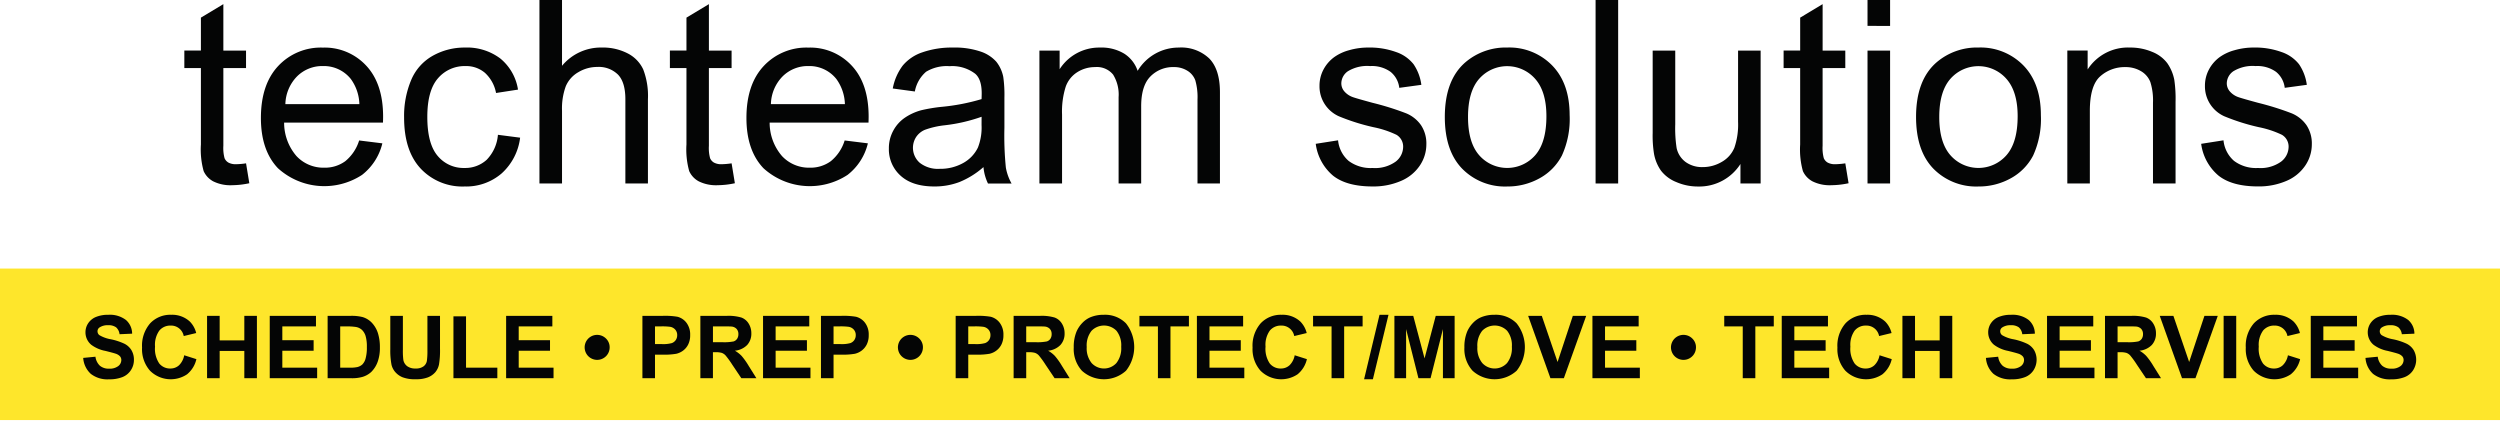 <svg xmlns="http://www.w3.org/2000/svg" xmlns:xlink="http://www.w3.org/1999/xlink" width="500" height="85" viewBox="0 0 500 85">
  <defs>
    <clipPath id="clip-logo-alt-tech-team">
      <rect width="500" height="85"/>
    </clipPath>
  </defs>
  <g id="logo-alt-tech-team" clip-path="url(#clip-logo-alt-tech-team)">
    <g id="Group_66" data-name="Group 66" transform="translate(-74.146 -410.342)">
      <rect id="Rectangle_13" data-name="Rectangle 13" width="500" height="30.301" transform="translate(74.146 464.054)" fill="#fee62b"/>
      <g id="Group_64" data-name="Group 64" transform="translate(90.786 473.3)">
        <path id="Path_473" data-name="Path 473" d="M87.914,471.057l2.45-.238a2.986,2.986,0,0,0,.9,1.812,2.714,2.714,0,0,0,1.825.578,2.8,2.8,0,0,0,1.832-.514,1.532,1.532,0,0,0,.616-1.2,1.129,1.129,0,0,0-.259-.752,2.075,2.075,0,0,0-.906-.542q-.442-.152-2.015-.544a6.832,6.832,0,0,1-2.841-1.233,3.247,3.247,0,0,1-1.148-2.509,3.2,3.2,0,0,1,.54-1.782,3.374,3.374,0,0,1,1.557-1.263,6.218,6.218,0,0,1,2.453-.434,5.271,5.271,0,0,1,3.534,1.029A3.635,3.635,0,0,1,97.7,466.21l-2.517.11a2.142,2.142,0,0,0-.694-1.381,2.538,2.538,0,0,0-1.594-.421,2.891,2.891,0,0,0-1.719.45.911.911,0,0,0-.4.775.961.961,0,0,0,.373.758,6.636,6.636,0,0,0,2.313.833,12.14,12.14,0,0,1,2.717.9,3.5,3.5,0,0,1,1.379,1.268,3.715,3.715,0,0,1,.5,1.986,3.676,3.676,0,0,1-.595,2.007,3.582,3.582,0,0,1-1.684,1.391,7.089,7.089,0,0,1-2.713.454,5.393,5.393,0,0,1-3.632-1.094A4.751,4.751,0,0,1,87.914,471.057Z" transform="translate(-87.914 -462.434)" fill="#040505"/>
        <path id="Path_474" data-name="Path 474" d="M106.08,470.53l2.44.775a5.47,5.47,0,0,1-1.866,3.031,5.874,5.874,0,0,1-7.4-.706,6.494,6.494,0,0,1-1.6-4.64,6.818,6.818,0,0,1,1.607-4.836,5.514,5.514,0,0,1,4.226-1.721,5.187,5.187,0,0,1,3.718,1.351,4.933,4.933,0,0,1,1.275,2.3l-2.492.6a2.573,2.573,0,0,0-2.627-2.092,2.839,2.839,0,0,0-2.25.995,4.882,4.882,0,0,0-.863,3.225,5.231,5.231,0,0,0,.851,3.367,2.761,2.761,0,0,0,2.212,1,2.522,2.522,0,0,0,1.726-.639A3.7,3.7,0,0,0,106.08,470.53Z" transform="translate(-85.881 -462.434)" fill="#040505"/>
        <path id="Path_475" data-name="Path 475" d="M108.412,475.078V462.609h2.518v4.908h4.933v-4.908h2.518v12.469h-2.518v-5.452h-4.933v5.452Z" transform="translate(-83.638 -462.397)" fill="#040505"/>
        <path id="Path_476" data-name="Path 476" d="M118.784,475.078V462.609h9.245v2.11H121.3v2.764h6.259v2.1H121.3v3.392h6.965v2.1Z" transform="translate(-81.475 -462.397)" fill="#040505"/>
        <path id="Path_477" data-name="Path 477" d="M128.361,462.609h4.6a9.02,9.02,0,0,1,2.374.238A4.183,4.183,0,0,1,137.215,464a5.443,5.443,0,0,1,1.19,2.02,9.208,9.208,0,0,1,.409,2.948,8.2,8.2,0,0,1-.383,2.653,5.494,5.494,0,0,1-1.335,2.2,4.442,4.442,0,0,1-1.769,1,7.583,7.583,0,0,1-2.227.263h-4.738Zm2.517,2.11v8.257h1.879a6.847,6.847,0,0,0,1.523-.118,2.321,2.321,0,0,0,1.016-.518,2.638,2.638,0,0,0,.659-1.2,8.122,8.122,0,0,0,.255-2.283,7.44,7.44,0,0,0-.255-2.22,2.865,2.865,0,0,0-.714-1.207,2.4,2.4,0,0,0-1.165-.587,11.517,11.517,0,0,0-2.067-.118Z" transform="translate(-79.477 -462.397)" fill="#040505"/>
        <path id="Path_478" data-name="Path 478" d="M138.733,462.609h2.517v6.754a13.9,13.9,0,0,0,.094,2.084,2.016,2.016,0,0,0,.769,1.229,2.68,2.68,0,0,0,1.663.464,2.534,2.534,0,0,0,1.616-.439,1.732,1.732,0,0,0,.655-1.076,14.049,14.049,0,0,0,.11-2.117v-6.9h2.517v6.549a16.912,16.912,0,0,1-.2,3.173,3.529,3.529,0,0,1-.753,1.565,3.816,3.816,0,0,1-1.467,1.016,6.378,6.378,0,0,1-2.4.378,6.917,6.917,0,0,1-2.708-.412,3.893,3.893,0,0,1-1.459-1.072,3.435,3.435,0,0,1-.706-1.383,15.145,15.145,0,0,1-.247-3.164Z" transform="translate(-77.313 -462.397)" fill="#040505"/>
        <path id="Path_479" data-name="Path 479" d="M149.182,475.06V462.694H151.7v10.265h6.261v2.1Z" transform="translate(-75.134 -462.38)" fill="#040505"/>
        <path id="Path_480" data-name="Path 480" d="M157.9,475.078V462.609h9.245v2.11h-6.727v2.764h6.259v2.1h-6.259v3.392h6.965v2.1Z" transform="translate(-73.315 -462.397)" fill="#040505"/>
        <path id="Path_481" data-name="Path 481" d="M175.9,468.264a2.5,2.5,0,1,1-.736-1.778A2.428,2.428,0,0,1,175.9,468.264Z" transform="translate(-70.609 -461.741)" fill="#040505"/>
        <path id="Path_482" data-name="Path 482" d="M180.453,475.078V462.609h4.039a14.657,14.657,0,0,1,2.994.187,3.268,3.268,0,0,1,1.795,1.222,3.861,3.861,0,0,1,.723,2.427,4.083,4.083,0,0,1-.416,1.931,3.428,3.428,0,0,1-1.06,1.229,3.633,3.633,0,0,1-1.305.59,14.279,14.279,0,0,1-2.611.18H182.97v4.7Zm2.517-10.359v3.539h1.377a6.552,6.552,0,0,0,1.991-.2,1.659,1.659,0,0,0,.787-.613,1.681,1.681,0,0,0,.285-.97,1.611,1.611,0,0,0-.4-1.123A1.736,1.736,0,0,0,186,464.8a12.118,12.118,0,0,0-1.812-.085Z" transform="translate(-68.611 -462.397)" fill="#040505"/>
        <path id="Path_483" data-name="Path 483" d="M190.043,475.078V462.609h5.3a9.07,9.07,0,0,1,2.9.336,2.873,2.873,0,0,1,1.451,1.2,3.6,3.6,0,0,1,.543,1.965,3.328,3.328,0,0,1-.824,2.317,3.954,3.954,0,0,1-2.467,1.153,5.9,5.9,0,0,1,1.349,1.046,14.271,14.271,0,0,1,1.432,2.024l1.523,2.433h-3.011l-1.82-2.713a17.886,17.886,0,0,0-1.327-1.833,1.939,1.939,0,0,0-.757-.518,4.172,4.172,0,0,0-1.268-.14h-.51v5.205Zm2.518-7.2h1.862a9.6,9.6,0,0,0,2.262-.152,1.35,1.35,0,0,0,.706-.527,1.624,1.624,0,0,0,.256-.935,1.5,1.5,0,0,0-.337-1.018,1.538,1.538,0,0,0-.948-.488q-.306-.044-1.837-.042h-1.965Z" transform="translate(-66.61 -462.397)" fill="#040505"/>
        <path id="Path_484" data-name="Path 484" d="M200.415,475.078V462.609h9.246v2.11h-6.728v2.764h6.261v2.1h-6.261v3.392H209.9v2.1Z" transform="translate(-64.447 -462.397)" fill="#040505"/>
        <path id="Path_485" data-name="Path 485" d="M210,475.078V462.609h4.04a14.665,14.665,0,0,1,2.994.187,3.272,3.272,0,0,1,1.795,1.222,3.861,3.861,0,0,1,.723,2.427,4.082,4.082,0,0,1-.416,1.931,3.451,3.451,0,0,1-1.06,1.229,3.633,3.633,0,0,1-1.305.59,14.3,14.3,0,0,1-2.611.18h-1.642v4.7Zm2.518-10.359v3.539h1.378a6.552,6.552,0,0,0,1.991-.2,1.66,1.66,0,0,0,.787-.613,1.681,1.681,0,0,0,.285-.97,1.611,1.611,0,0,0-.4-1.123,1.74,1.74,0,0,0-1.012-.552,12.129,12.129,0,0,0-1.812-.085Z" transform="translate(-62.448 -462.397)" fill="#040505"/>
        <path id="Path_486" data-name="Path 486" d="M227.741,468.264a2.5,2.5,0,1,1-.736-1.778A2.428,2.428,0,0,1,227.741,468.264Z" transform="translate(-59.796 -461.741)" fill="#040505"/>
        <path id="Path_487" data-name="Path 487" d="M232.291,475.078V462.609h4.039a14.657,14.657,0,0,1,2.994.187,3.267,3.267,0,0,1,1.795,1.222,3.861,3.861,0,0,1,.723,2.427,4.082,4.082,0,0,1-.416,1.931,3.451,3.451,0,0,1-1.06,1.229,3.633,3.633,0,0,1-1.305.59,14.278,14.278,0,0,1-2.611.18h-1.641v4.7Zm2.518-10.359v3.539h1.377a6.553,6.553,0,0,0,1.991-.2,1.659,1.659,0,0,0,.787-.613,1.681,1.681,0,0,0,.285-.97,1.611,1.611,0,0,0-.4-1.123,1.74,1.74,0,0,0-1.012-.552,12.128,12.128,0,0,0-1.812-.085Z" transform="translate(-57.798 -462.397)" fill="#040505"/>
        <path id="Path_488" data-name="Path 488" d="M241.881,475.078V462.609h5.3a9.079,9.079,0,0,1,2.9.336,2.871,2.871,0,0,1,1.45,1.2,3.6,3.6,0,0,1,.544,1.965,3.323,3.323,0,0,1-.825,2.317,3.951,3.951,0,0,1-2.466,1.153,5.893,5.893,0,0,1,1.348,1.046,14.259,14.259,0,0,1,1.433,2.024l1.522,2.433H250.08l-1.819-2.713a17.883,17.883,0,0,0-1.327-1.833,1.933,1.933,0,0,0-.758-.518,4.163,4.163,0,0,0-1.267-.14H244.4v5.205Zm2.518-7.2h1.864a9.584,9.584,0,0,0,2.261-.152,1.357,1.357,0,0,0,.707-.527,1.633,1.633,0,0,0,.255-.935,1.5,1.5,0,0,0-.336-1.018,1.544,1.544,0,0,0-.949-.488q-.306-.044-1.837-.042H244.4Z" transform="translate(-55.797 -462.397)" fill="#040505"/>
        <path id="Path_489" data-name="Path 489" d="M251.831,468.957a7.914,7.914,0,0,1,.57-3.2,5.842,5.842,0,0,1,1.16-1.709,4.861,4.861,0,0,1,1.612-1.124,6.842,6.842,0,0,1,2.687-.492,5.853,5.853,0,0,1,4.41,1.709,7.639,7.639,0,0,1,.013,9.479,6.556,6.556,0,0,1-8.812.009A6.442,6.442,0,0,1,251.831,468.957Zm2.595-.086a4.668,4.668,0,0,0,.978,3.211,3.36,3.36,0,0,0,4.954.008,4.766,4.766,0,0,0,.966-3.252,4.688,4.688,0,0,0-.94-3.2,3.481,3.481,0,0,0-5.006.013A4.709,4.709,0,0,0,254.426,468.871Z" transform="translate(-53.722 -462.434)" fill="#040505"/>
        <path id="Path_490" data-name="Path 490" d="M266.4,475.078V464.719h-3.7v-2.11H272.6v2.11h-3.691v10.359Z" transform="translate(-51.456 -462.397)" fill="#040505"/>
        <path id="Path_491" data-name="Path 491" d="M272.21,475.078V462.609h9.245v2.11h-6.727v2.764h6.259v2.1h-6.259v3.392h6.965v2.1Z" transform="translate(-49.471 -462.397)" fill="#040505"/>
        <path id="Path_492" data-name="Path 492" d="M289.847,470.53l2.441.775a5.478,5.478,0,0,1-1.867,3.031,5.874,5.874,0,0,1-7.4-.706,6.494,6.494,0,0,1-1.6-4.64,6.818,6.818,0,0,1,1.609-4.836,5.512,5.512,0,0,1,4.226-1.721,5.184,5.184,0,0,1,3.716,1.351,4.934,4.934,0,0,1,1.276,2.3l-2.492.6a2.576,2.576,0,0,0-2.629-2.092,2.837,2.837,0,0,0-2.249.995,4.882,4.882,0,0,0-.863,3.225,5.224,5.224,0,0,0,.851,3.367,2.758,2.758,0,0,0,2.211,1,2.525,2.525,0,0,0,1.727-.639A3.709,3.709,0,0,0,289.847,470.53Z" transform="translate(-47.548 -462.434)" fill="#040505"/>
        <path id="Path_493" data-name="Path 493" d="M295.134,475.078V464.719h-3.7v-2.11h9.908v2.11h-3.691v10.359Z" transform="translate(-45.461 -462.397)" fill="#040505"/>
        <path id="Path_494" data-name="Path 494" d="M299.878,475.327l3.087-12.893h1.795l-3.122,12.893Z" transform="translate(-43.7 -462.434)" fill="#040505"/>
        <path id="Path_495" data-name="Path 495" d="M304.894,475.078V462.609h3.768l2.263,8.506,2.236-8.506h3.777v12.469H314.6v-9.815l-2.475,9.815H309.7l-2.466-9.815v9.815Z" transform="translate(-42.653 -462.397)" fill="#040505"/>
        <path id="Path_496" data-name="Path 496" d="M316.477,468.957a7.938,7.938,0,0,1,.569-3.2,5.87,5.87,0,0,1,1.161-1.709,4.85,4.85,0,0,1,1.612-1.124,6.842,6.842,0,0,1,2.687-.492,5.855,5.855,0,0,1,4.41,1.709,7.639,7.639,0,0,1,.013,9.479,6.557,6.557,0,0,1-8.812.009A6.437,6.437,0,0,1,316.477,468.957Zm2.594-.086a4.667,4.667,0,0,0,.979,3.211,3.359,3.359,0,0,0,4.953.008,4.76,4.76,0,0,0,.966-3.252,4.688,4.688,0,0,0-.939-3.2,3.481,3.481,0,0,0-5.006.013A4.708,4.708,0,0,0,319.071,468.871Z" transform="translate(-40.237 -462.434)" fill="#040505"/>
        <path id="Path_497" data-name="Path 497" d="M331.482,475.078l-4.457-12.469h2.73l3.156,9.229,3.053-9.229h2.671l-4.466,12.469Z" transform="translate(-38.037 -462.397)" fill="#040505"/>
        <path id="Path_498" data-name="Path 498" d="M337.664,475.078V462.609h9.246v2.11h-6.727v2.764h6.259v2.1h-6.259v3.392h6.965v2.1Z" transform="translate(-35.818 -462.397)" fill="#040505"/>
        <path id="Path_499" data-name="Path 499" d="M355.667,468.264a2.5,2.5,0,1,1-.736-1.778A2.428,2.428,0,0,1,355.667,468.264Z" transform="translate(-33.111 -461.741)" fill="#040505"/>
        <path id="Path_500" data-name="Path 500" d="M363.176,475.078V464.719h-3.7v-2.11h9.907v2.11h-3.69v10.359Z" transform="translate(-31.267 -462.397)" fill="#040505"/>
        <path id="Path_501" data-name="Path 501" d="M368.991,475.078V462.609h9.245v2.11h-6.727v2.764h6.259v2.1h-6.259v3.392h6.965v2.1Z" transform="translate(-29.283 -462.397)" fill="#040505"/>
        <path id="Path_502" data-name="Path 502" d="M386.629,470.53l2.441.775a5.478,5.478,0,0,1-1.867,3.031,5.874,5.874,0,0,1-7.4-.706,6.494,6.494,0,0,1-1.6-4.64,6.824,6.824,0,0,1,1.607-4.836,5.515,5.515,0,0,1,4.227-1.721,5.185,5.185,0,0,1,3.718,1.351,4.924,4.924,0,0,1,1.275,2.3l-2.492.6a2.573,2.573,0,0,0-2.628-2.092,2.835,2.835,0,0,0-2.249.995,4.881,4.881,0,0,0-.863,3.225,5.232,5.232,0,0,0,.85,3.367,2.76,2.76,0,0,0,2.212,1,2.518,2.518,0,0,0,1.726-.639A3.694,3.694,0,0,0,386.629,470.53Z" transform="translate(-27.36 -462.434)" fill="#040505"/>
        <path id="Path_503" data-name="Path 503" d="M388.961,475.078V462.609h2.518v4.908h4.932v-4.908h2.519v12.469h-2.519v-5.452h-4.932v5.452Z" transform="translate(-25.117 -462.397)" fill="#040505"/>
        <path id="Path_504" data-name="Path 504" d="M402.781,471.057l2.45-.238a2.98,2.98,0,0,0,.9,1.812,2.713,2.713,0,0,0,1.824.578,2.8,2.8,0,0,0,1.833-.514,1.532,1.532,0,0,0,.616-1.2,1.124,1.124,0,0,0-.26-.752,2.071,2.071,0,0,0-.905-.542q-.442-.152-2.016-.544a6.832,6.832,0,0,1-2.84-1.233,3.243,3.243,0,0,1-1.148-2.509,3.193,3.193,0,0,1,.54-1.782,3.367,3.367,0,0,1,1.557-1.263,6.215,6.215,0,0,1,2.452-.434,5.266,5.266,0,0,1,3.534,1.029,3.632,3.632,0,0,1,1.247,2.747l-2.519.11a2.131,2.131,0,0,0-.692-1.381,2.54,2.54,0,0,0-1.6-.421,2.892,2.892,0,0,0-1.717.45.91.91,0,0,0-.4.775.958.958,0,0,0,.375.758,6.625,6.625,0,0,0,2.313.833,12.164,12.164,0,0,1,2.717.9,3.493,3.493,0,0,1,1.378,1.268,3.923,3.923,0,0,1-.1,3.993,3.576,3.576,0,0,1-1.684,1.391,7.089,7.089,0,0,1-2.713.454,5.4,5.4,0,0,1-3.632-1.094A4.75,4.75,0,0,1,402.781,471.057Z" transform="translate(-22.235 -462.434)" fill="#040505"/>
        <path id="Path_505" data-name="Path 505" d="M412.892,475.078V462.609h9.246v2.11h-6.727v2.764h6.259v2.1h-6.259v3.392h6.965v2.1Z" transform="translate(-20.126 -462.397)" fill="#040505"/>
        <path id="Path_506" data-name="Path 506" d="M422.484,475.078V462.609h5.3a9.075,9.075,0,0,1,2.9.336,2.867,2.867,0,0,1,1.45,1.2,3.6,3.6,0,0,1,.545,1.965,3.334,3.334,0,0,1-.826,2.317,3.958,3.958,0,0,1-2.468,1.153,5.872,5.872,0,0,1,1.349,1.046,14.264,14.264,0,0,1,1.433,2.024l1.523,2.433h-3.011l-1.82-2.713a18.046,18.046,0,0,0-1.327-1.833,1.938,1.938,0,0,0-.757-.518,4.172,4.172,0,0,0-1.268-.14H425v5.205Zm2.517-7.2h1.863a9.606,9.606,0,0,0,2.263-.152,1.355,1.355,0,0,0,.706-.527,1.634,1.634,0,0,0,.255-.935,1.5,1.5,0,0,0-.336-1.018,1.541,1.541,0,0,0-.949-.488q-.306-.044-1.837-.042H425Z" transform="translate(-18.125 -462.397)" fill="#040505"/>
        <path id="Path_507" data-name="Path 507" d="M436,475.078l-4.456-12.469h2.73l3.155,9.229,3.054-9.229h2.67l-4.465,12.469Z" transform="translate(-16.236 -462.397)" fill="#040505"/>
        <path id="Path_508" data-name="Path 508" d="M442.115,475.078V462.609h2.519v12.469Z" transform="translate(-14.03 -462.397)" fill="#040505"/>
        <path id="Path_509" data-name="Path 509" d="M454.208,470.53l2.441.775a5.471,5.471,0,0,1-1.867,3.031,5.875,5.875,0,0,1-7.4-.706,6.494,6.494,0,0,1-1.6-4.64,6.823,6.823,0,0,1,1.607-4.836,5.514,5.514,0,0,1,4.226-1.721,5.185,5.185,0,0,1,3.718,1.351,4.923,4.923,0,0,1,1.275,2.3l-2.492.6a2.573,2.573,0,0,0-2.627-2.092,2.837,2.837,0,0,0-2.249.995,4.882,4.882,0,0,0-.863,3.225,5.232,5.232,0,0,0,.85,3.367,2.761,2.761,0,0,0,2.212,1,2.518,2.518,0,0,0,1.726-.639A3.694,3.694,0,0,0,454.208,470.53Z" transform="translate(-13.264 -462.434)" fill="#040505"/>
        <path id="Path_510" data-name="Path 510" d="M456.533,475.078V462.609h9.246v2.11h-6.727v2.764h6.259v2.1h-6.259v3.392h6.965v2.1Z" transform="translate(-11.022 -462.397)" fill="#040505"/>
        <path id="Path_511" data-name="Path 511" d="M465.59,471.057l2.45-.238a2.992,2.992,0,0,0,.9,1.812,2.715,2.715,0,0,0,1.824.578,2.8,2.8,0,0,0,1.833-.514,1.528,1.528,0,0,0,.616-1.2,1.129,1.129,0,0,0-.259-.752,2.075,2.075,0,0,0-.906-.542q-.442-.152-2.015-.544a6.841,6.841,0,0,1-2.841-1.233,3.243,3.243,0,0,1-1.148-2.509,3.2,3.2,0,0,1,.54-1.782,3.368,3.368,0,0,1,1.557-1.263,6.222,6.222,0,0,1,2.453-.434,5.266,5.266,0,0,1,3.534,1.029,3.635,3.635,0,0,1,1.246,2.747l-2.518.11a2.141,2.141,0,0,0-.692-1.381,2.546,2.546,0,0,0-1.6-.421,2.886,2.886,0,0,0-1.716.45.911.911,0,0,0-.4.775.962.962,0,0,0,.375.758,6.636,6.636,0,0,0,2.313.833,12.2,12.2,0,0,1,2.718.9,3.5,3.5,0,0,1,1.377,1.268,3.919,3.919,0,0,1-.1,3.993,3.573,3.573,0,0,1-1.685,1.391,7.08,7.08,0,0,1-2.712.454,5.393,5.393,0,0,1-3.632-1.094A4.757,4.757,0,0,1,465.59,471.057Z" transform="translate(-9.133 -462.434)" fill="#040505"/>
      </g>
      <g id="Group_65" data-name="Group 65" transform="translate(111.014 410.341)">
        <g id="Group_14" data-name="Group 14" transform="translate(0)">
          <path id="Path_343" data-name="Path 343" d="M116.993,442.867l.654,3.98a16.881,16.881,0,0,1-3.412.394,7.731,7.731,0,0,1-3.813-.775,4.375,4.375,0,0,1-1.908-2.04,16.148,16.148,0,0,1-.55-5.324V423.813h-3.313v-3.5h3.313v-6.586l4.49-2.7v9.289h4.536v3.5h-4.536v15.544a7.824,7.824,0,0,0,.239,2.479,1.864,1.864,0,0,0,.776.878,3.02,3.02,0,0,0,1.542.325A14.929,14.929,0,0,0,116.993,442.867Z" transform="translate(-104.651 -410.199)" fill="#040505"/>
          <path id="Path_345" data-name="Path 345" d="M159.782,435.662l4.442.574a11.5,11.5,0,0,1-3.725,7.173,10.878,10.878,0,0,1-7.365,2.59,11.447,11.447,0,0,1-8.791-3.569q-3.327-3.564-3.324-10.224a18.484,18.484,0,0,1,1.43-7.536,9.972,9.972,0,0,1,4.352-4.844,12.927,12.927,0,0,1,6.36-1.613,11.077,11.077,0,0,1,7.1,2.19,10.037,10.037,0,0,1,3.538,6.221l-4.392.676a7.266,7.266,0,0,0-2.219-4.03,5.752,5.752,0,0,0-3.851-1.352,7.016,7.016,0,0,0-5.544,2.44q-2.132,2.442-2.132,7.724,0,5.355,2.058,7.785a6.708,6.708,0,0,0,5.369,2.429,6.344,6.344,0,0,0,4.437-1.628A8.065,8.065,0,0,0,159.782,435.662Z" transform="translate(-97.066 -408.701)" fill="#040505"/>
          <path id="Path_346" data-name="Path 346" d="M163.414,447.038v-36.7h4.515v13.166a10.092,10.092,0,0,1,7.979-3.654,10.787,10.787,0,0,1,5.141,1.164,6.834,6.834,0,0,1,3.122,3.216,14.775,14.775,0,0,1,.941,5.958v16.845H180.6V430.192q0-3.379-1.468-4.919a5.468,5.468,0,0,0-4.152-1.541,7.338,7.338,0,0,0-3.776,1.041,5.868,5.868,0,0,0-2.521,2.816,12.908,12.908,0,0,0-.753,4.9v14.544Z" transform="translate(-92.393 -410.341)" fill="#040505"/>
          <path id="Path_347" data-name="Path 347" d="M197.342,442.867l.654,3.98a16.879,16.879,0,0,1-3.411.394,7.733,7.733,0,0,1-3.814-.775,4.356,4.356,0,0,1-1.907-2.04,16.114,16.114,0,0,1-.551-5.324V423.813H185v-3.5h3.313v-6.586l4.49-2.7v9.289h4.536v3.5H192.8v15.544a7.823,7.823,0,0,0,.239,2.479,1.876,1.876,0,0,0,.776.878,3.022,3.022,0,0,0,1.543.325A14.911,14.911,0,0,0,197.342,442.867Z" transform="translate(-87.89 -410.199)" fill="#040505"/>
          <path id="Path_349" data-name="Path 349" d="M240.157,442.12a16.868,16.868,0,0,1-4.832,3,14.005,14.005,0,0,1-4.979.876q-4.389,0-6.748-2.141a7.058,7.058,0,0,1-2.358-5.47,7.27,7.27,0,0,1,.887-3.565,7.344,7.344,0,0,1,2.333-2.591,10.952,10.952,0,0,1,3.255-1.479,32.371,32.371,0,0,1,4.013-.674,41.189,41.189,0,0,0,8.052-1.553c.018-.615.025-1.01.025-1.176q0-2.752-1.282-3.88a7.559,7.559,0,0,0-5.141-1.528,7.993,7.993,0,0,0-4.7,1.113A6.81,6.81,0,0,0,226.433,427l-4.416-.6A10.933,10.933,0,0,1,224,421.83a8.684,8.684,0,0,1,3.99-2.679,17.864,17.864,0,0,1,6.044-.938,16.112,16.112,0,0,1,5.546.8,7.314,7.314,0,0,1,3.134,2.021,7.061,7.061,0,0,1,1.406,3.065,25.427,25.427,0,0,1,.226,4.156v6.007a63.475,63.475,0,0,0,.289,7.949,10.01,10.01,0,0,0,1.14,3.191h-4.716A9.575,9.575,0,0,1,240.157,442.12Zm-.376-10.063a33.2,33.2,0,0,1-7.374,1.7,17.105,17.105,0,0,0-3.944.9,3.94,3.94,0,0,0-1.783,1.464,3.98,3.98,0,0,0,.742,5.145,5.888,5.888,0,0,0,4,1.2,9.3,9.3,0,0,0,4.641-1.141,7.016,7.016,0,0,0,2.986-3.116,10.908,10.908,0,0,0,.726-4.507Z" transform="translate(-80.332 -408.701)" fill="#040505"/>
          <path id="Path_350" data-name="Path 350" d="M246.15,445.4V418.817h4.043v3.729a9.391,9.391,0,0,1,8.078-4.33,8.772,8.772,0,0,1,4.853,1.226,6.569,6.569,0,0,1,2.672,3.43,9.566,9.566,0,0,1,8.228-4.656,8.126,8.126,0,0,1,6.1,2.19q2.13,2.192,2.132,6.745V445.4h-4.49V428.654a12.27,12.27,0,0,0-.44-3.893,3.777,3.777,0,0,0-1.592-1.916,4.983,4.983,0,0,0-2.708-.725,6.31,6.31,0,0,0-4.666,1.864q-1.856,1.869-1.858,5.97V445.4h-4.515V428.128a7.573,7.573,0,0,0-1.1-4.506,4.176,4.176,0,0,0-3.612-1.5,6.571,6.571,0,0,0-3.524,1,5.672,5.672,0,0,0-2.345,2.927,16.45,16.45,0,0,0-.728,5.557V445.4Z" transform="translate(-75.135 -408.702)" fill="#040505"/>
          <path id="Path_351" data-name="Path 351" d="M291.877,437.464l4.466-.7a6.232,6.232,0,0,0,2.1,4.107,7.322,7.322,0,0,0,4.8,1.427,7.056,7.056,0,0,0,4.616-1.267,3.769,3.769,0,0,0,1.5-2.966,2.732,2.732,0,0,0-1.329-2.4,19.525,19.525,0,0,0-4.616-1.528,42.24,42.24,0,0,1-6.885-2.169,6.554,6.554,0,0,1-3.9-6.1,6.855,6.855,0,0,1,.815-3.291,7.305,7.305,0,0,1,2.22-2.515,9.289,9.289,0,0,1,2.874-1.316,13.72,13.72,0,0,1,3.9-.537,15.452,15.452,0,0,1,5.506.9,7.494,7.494,0,0,1,3.5,2.441A9.531,9.531,0,0,1,313,425.668l-4.416.6a4.816,4.816,0,0,0-1.744-3.2,6.388,6.388,0,0,0-4.075-1.152,7.411,7.411,0,0,0-4.442,1.025,2.982,2.982,0,0,0-1.328,2.4,2.462,2.462,0,0,0,.552,1.577,3.97,3.97,0,0,0,1.729,1.2q.68.252,3.99,1.151a55.9,55.9,0,0,1,6.685,2.091,6.766,6.766,0,0,1,2.973,2.366A6.6,6.6,0,0,1,314,437.586a7.553,7.553,0,0,1-1.317,4.24,8.5,8.5,0,0,1-3.8,3.077,13.861,13.861,0,0,1-5.62,1.09q-5.194,0-7.916-2.153A10.019,10.019,0,0,1,291.877,437.464Z" transform="translate(-65.597 -408.7)" fill="#040505"/>
          <path id="Path_352" data-name="Path 352" d="M313.237,432.1q0-7.382,4.114-10.939a12.417,12.417,0,0,1,8.382-2.953,11.965,11.965,0,0,1,8.981,3.591q3.484,3.593,3.487,9.925a17.545,17.545,0,0,1-1.543,8.074,10.92,10.92,0,0,1-4.49,4.57A13.1,13.1,0,0,1,325.733,446a11.992,11.992,0,0,1-9.044-3.58Q313.237,438.84,313.237,432.1Zm4.641,0q0,5.107,2.231,7.648a7.444,7.444,0,0,0,11.215-.012q2.232-2.554,2.231-7.789,0-4.929-2.246-7.473a7.455,7.455,0,0,0-10.52-.689,7.678,7.678,0,0,0-.68.678Q317.877,427,317.878,432.1Z" transform="translate(-61.141 -408.701)" fill="#040505"/>
          <path id="Path_353" data-name="Path 353" d="M338.186,447.038v-36.7H342.7v36.7Z" transform="translate(-55.937 -410.341)" fill="#040505"/>
          <path id="Path_354" data-name="Path 354" d="M365.191,445.292v-3.9a9.761,9.761,0,0,1-8.454,4.506,10.779,10.779,0,0,1-4.4-.9,7.241,7.241,0,0,1-3.036-2.267,8.5,8.5,0,0,1-1.392-3.342,22.784,22.784,0,0,1-.274-4.2V418.71h4.515v14.74a26.123,26.123,0,0,0,.276,4.757A4.7,4.7,0,0,0,354.228,441a5.61,5.61,0,0,0,3.412,1.015,7.462,7.462,0,0,0,3.813-1.039,5.786,5.786,0,0,0,2.521-2.829,14.173,14.173,0,0,0,.741-5.195V418.71h4.514v26.582Z" transform="translate(-53.969 -408.595)" fill="#040505"/>
          <path id="Path_355" data-name="Path 355" d="M381.641,442.867l.654,3.98a16.9,16.9,0,0,1-3.413.394,7.724,7.724,0,0,1-3.812-.775,4.367,4.367,0,0,1-1.91-2.04,16.149,16.149,0,0,1-.549-5.324V423.813H369.3v-3.5h3.313v-6.586l4.49-2.7v9.289h4.535v3.5H377.1v15.544a7.856,7.856,0,0,0,.237,2.479,1.879,1.879,0,0,0,.777.878,3.025,3.025,0,0,0,1.543.325A14.947,14.947,0,0,0,381.641,442.867Z" transform="translate(-49.447 -410.199)" fill="#040505"/>
          <path id="Path_356" data-name="Path 356" d="M383.186,415.522v-5.181H387.7v5.181Zm0,31.515V420.456H387.7v26.582Z" transform="translate(-46.55 -410.341)" fill="#040505"/>
          <path id="Path_357" data-name="Path 357" d="M391.219,432.1q0-7.382,4.113-10.939a12.416,12.416,0,0,1,8.382-2.953,11.965,11.965,0,0,1,8.981,3.591q3.484,3.593,3.488,9.925a17.559,17.559,0,0,1-1.543,8.074,10.923,10.923,0,0,1-4.491,4.57A13.1,13.1,0,0,1,403.713,446a11.991,11.991,0,0,1-9.044-3.58Q391.218,438.84,391.219,432.1Zm4.64,0q0,5.107,2.231,7.648a7.445,7.445,0,0,0,11.216-.012q2.23-2.554,2.231-7.789,0-4.929-2.245-7.473a7.455,7.455,0,0,0-10.521-.689,7.356,7.356,0,0,0-.68.678Q395.86,427,395.859,432.1Z" transform="translate(-44.875 -408.701)" fill="#040505"/>
          <path id="Path_358" data-name="Path 358" d="M416.25,445.4V418.815h4.064v3.778a9.586,9.586,0,0,1,8.48-4.38,11.136,11.136,0,0,1,4.428.864,6.965,6.965,0,0,1,3.024,2.267,8.732,8.732,0,0,1,1.4,3.331,25.759,25.759,0,0,1,.251,4.379V445.4h-4.515v-16.17a12.111,12.111,0,0,0-.527-4.117,4.33,4.33,0,0,0-1.873-2.178,5.946,5.946,0,0,0-3.147-.813,7.316,7.316,0,0,0-4.981,1.827q-2.1,1.827-2.1,6.934V445.4Z" transform="translate(-39.653 -408.701)" fill="#040505"/>
          <path id="Path_359" data-name="Path 359" d="M438.4,437.464l4.465-.7a6.237,6.237,0,0,0,2.1,4.107,7.324,7.324,0,0,0,4.8,1.427,7.056,7.056,0,0,0,4.616-1.267,3.77,3.77,0,0,0,1.506-2.966,2.735,2.735,0,0,0-1.331-2.4,19.526,19.526,0,0,0-4.616-1.528,42.284,42.284,0,0,1-6.885-2.169,6.554,6.554,0,0,1-3.9-6.1,6.84,6.84,0,0,1,.816-3.291,7.3,7.3,0,0,1,2.219-2.515,9.312,9.312,0,0,1,2.874-1.316,13.726,13.726,0,0,1,3.9-.537,15.455,15.455,0,0,1,5.508.9,7.507,7.507,0,0,1,3.5,2.441,9.546,9.546,0,0,1,1.557,4.116l-4.416.6a4.81,4.81,0,0,0-1.744-3.2,6.386,6.386,0,0,0-4.075-1.152,7.415,7.415,0,0,0-4.442,1.025,2.985,2.985,0,0,0-1.328,2.4,2.463,2.463,0,0,0,.552,1.577,3.973,3.973,0,0,0,1.731,1.2q.68.252,3.988,1.151a55.933,55.933,0,0,1,6.686,2.091,6.77,6.77,0,0,1,2.972,2.366,6.6,6.6,0,0,1,1.079,3.855,7.561,7.561,0,0,1-1.317,4.24,8.5,8.5,0,0,1-3.8,3.077,13.861,13.861,0,0,1-5.62,1.09q-5.194,0-7.915-2.153A10.008,10.008,0,0,1,438.4,437.464Z" transform="translate(-35.034 -408.7)" fill="#040505"/>
        </g>
        <path id="Path_512" data-name="Path 512" d="M136.969,436.792l4.642.574a11.331,11.331,0,0,1-4.068,6.315,13.785,13.785,0,0,1-16.813-1.336q-3.408-3.582-3.407-10.047,0-6.69,3.444-10.384a11.66,11.66,0,0,1,8.936-3.695,11.333,11.333,0,0,1,8.687,3.62q3.37,3.618,3.37,10.185c0,.266-.008.666-.024,1.2H121.965a10.183,10.183,0,0,0,2.472,6.69,7.353,7.353,0,0,0,5.541,2.322,6.867,6.867,0,0,0,4.219-1.3A8.621,8.621,0,0,0,136.969,436.792Zm-14.753-7.265h14.8a8.976,8.976,0,0,0-1.7-5.017,6.885,6.885,0,0,0-5.566-2.6,7.139,7.139,0,0,0-5.205,2.072A8.2,8.2,0,0,0,122.215,429.528Z" transform="translate(-102.008 -408.698)" fill="#040505"/>
        <path id="Path_513" data-name="Path 513" d="M217.313,436.792l4.643.574a11.331,11.331,0,0,1-4.068,6.315,13.785,13.785,0,0,1-16.813-1.336q-3.408-3.582-3.408-10.047,0-6.69,3.446-10.384a11.66,11.66,0,0,1,8.936-3.695,11.333,11.333,0,0,1,8.687,3.62q3.37,3.618,3.37,10.185c0,.266-.008.666-.024,1.2H202.31a10.183,10.183,0,0,0,2.472,6.69,7.353,7.353,0,0,0,5.541,2.322,6.869,6.869,0,0,0,4.219-1.3A8.611,8.611,0,0,0,217.313,436.792Zm-14.752-7.265h14.8a8.976,8.976,0,0,0-1.7-5.017,6.886,6.886,0,0,0-5.567-2.6,7.136,7.136,0,0,0-5.2,2.072A8.2,8.2,0,0,0,202.561,429.528Z" transform="translate(-85.248 -408.698)" fill="#040505"/>
      </g>
    </g>
  </g>
</svg>
